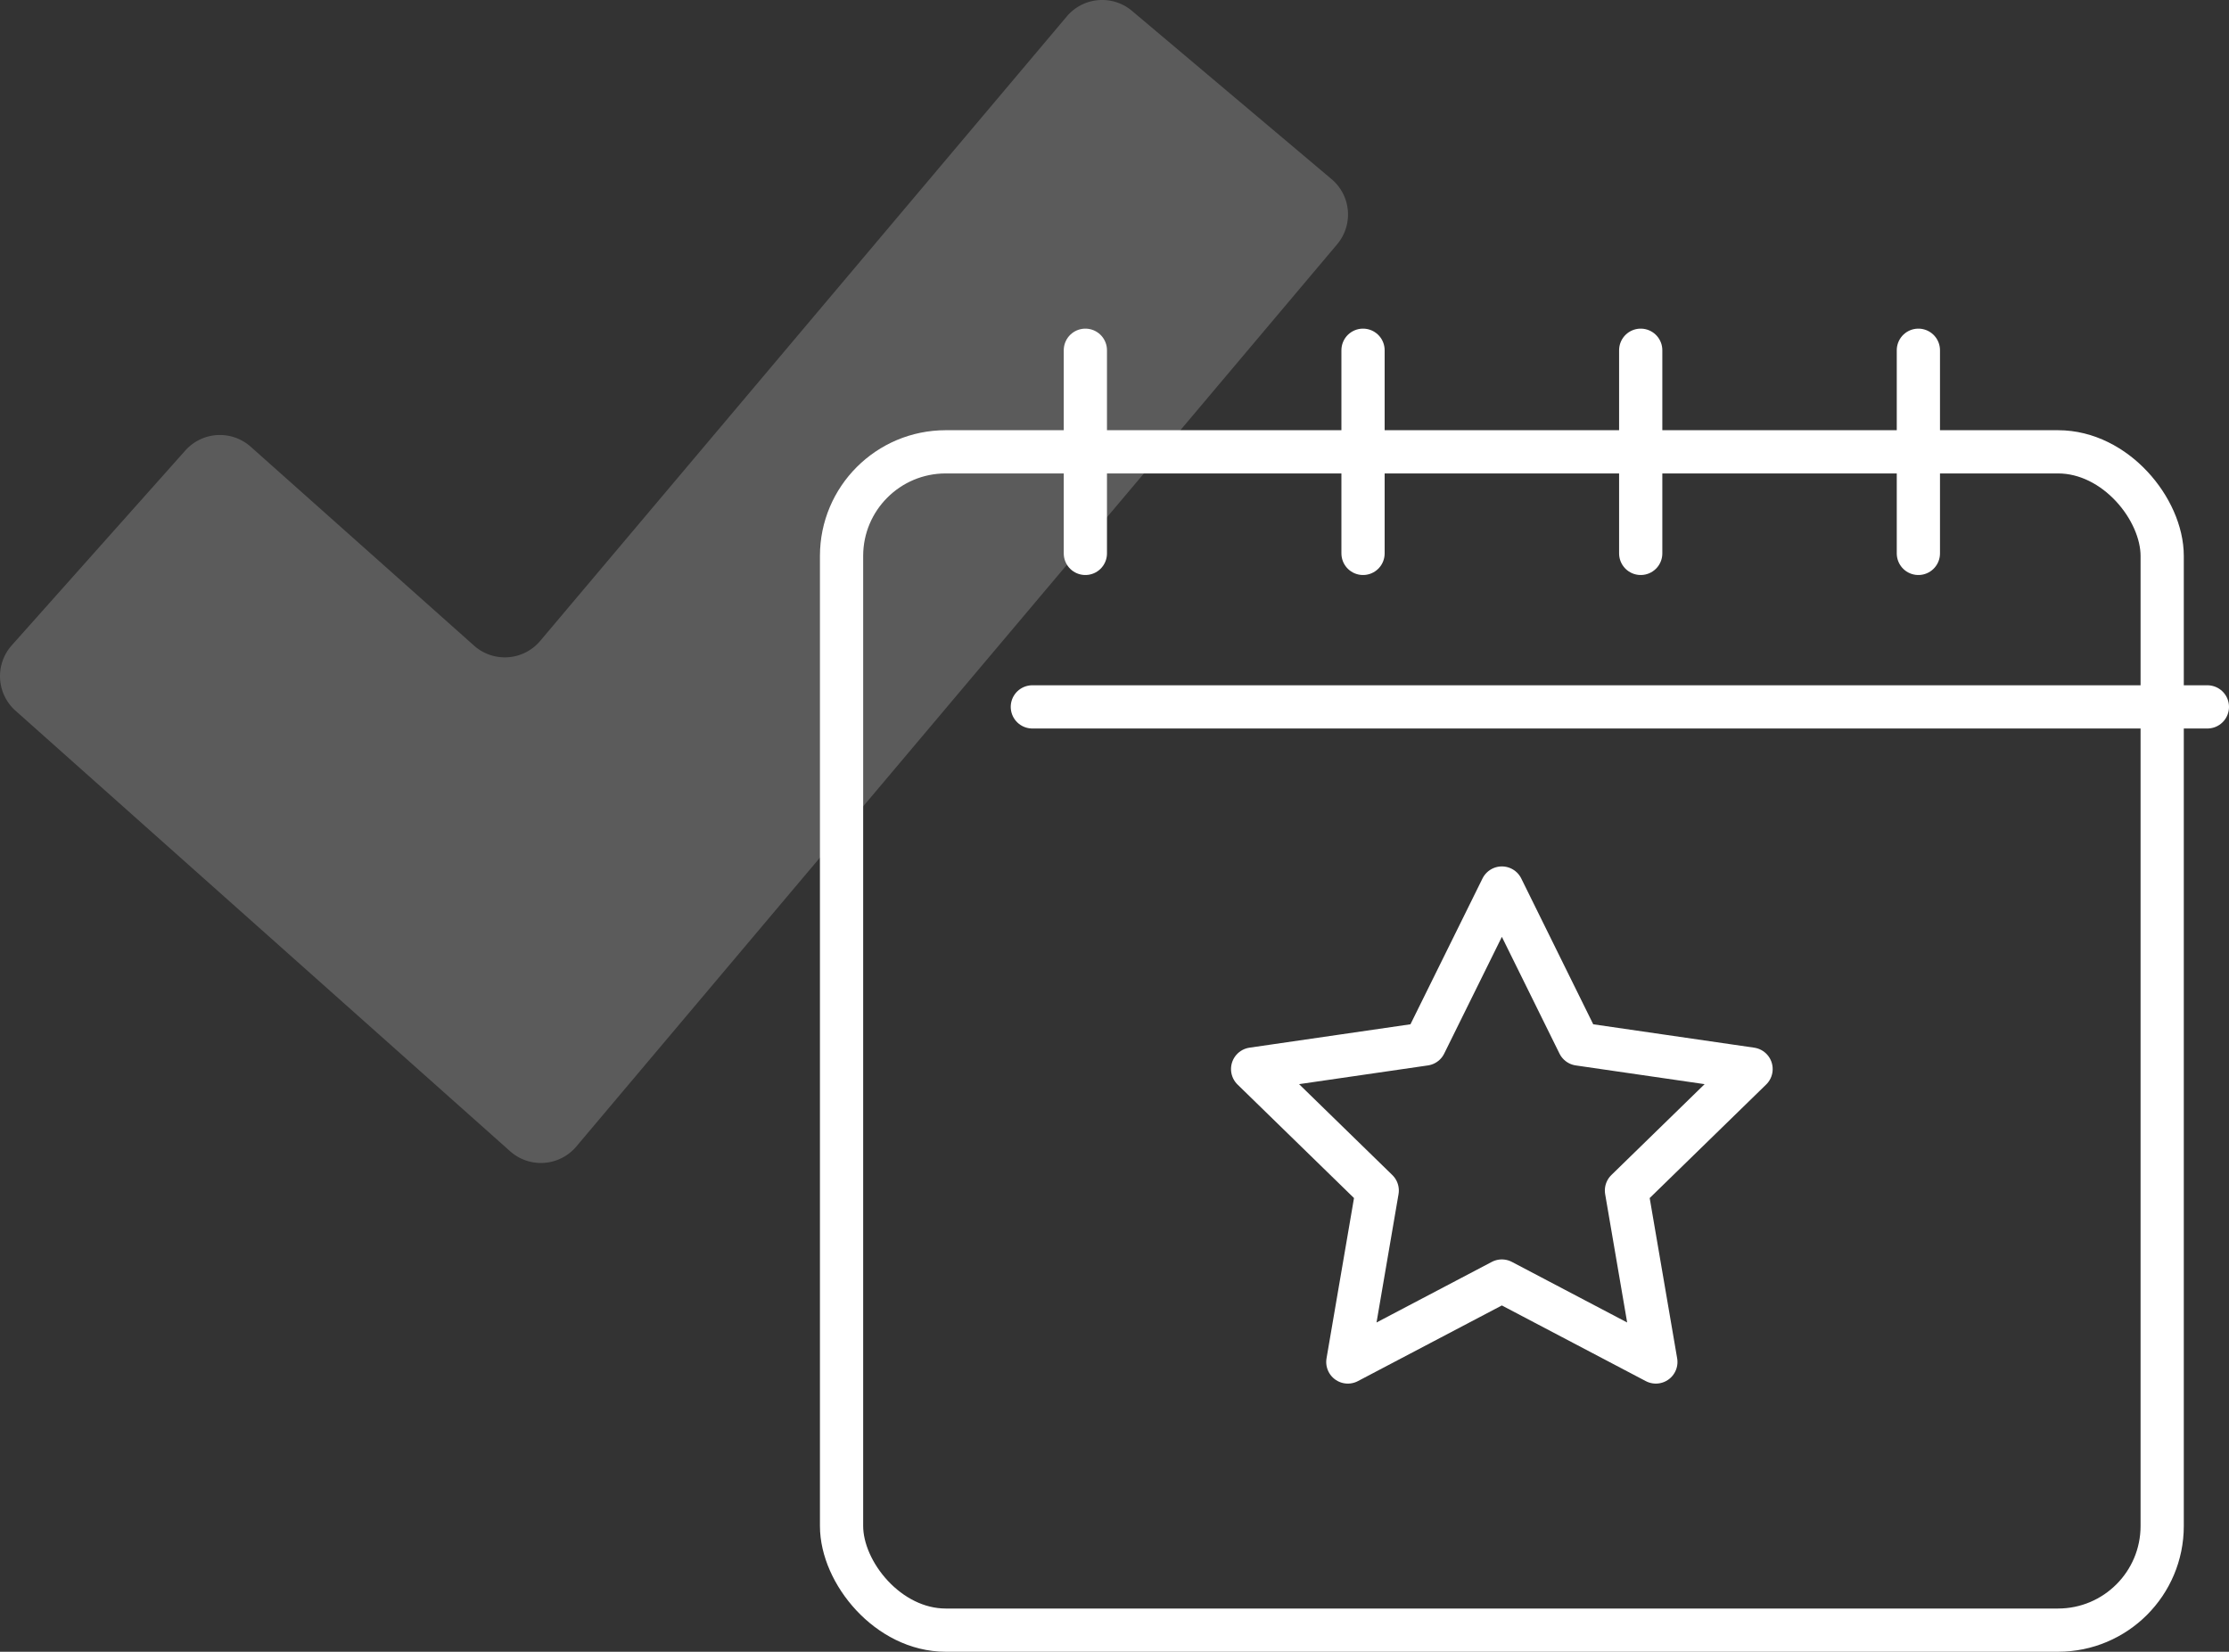 <svg xmlns="http://www.w3.org/2000/svg" width="128.908" height="95.532" viewBox="0 0 128.908 95.532">
  <rect x="0" y="0" width="128.908" height="95.532" fill="#333333" stroke="none"/>
  <g id="Group_452" data-name="Group 452" transform="translate(35.669 34.257)">
    <path id="Path_2067" data-name="Path 2067" d="M559.338,359.036l-28.607-25.481a2.678,2.678,0,0,1-.218-3.779l10.04-11.271a2.677,2.677,0,0,1,3.779-.219l12.918,11.505a2.674,2.674,0,0,0,3.826-.273L591.53,293.4a2.676,2.676,0,0,1,3.772-.32l11.54,9.73a2.676,2.676,0,0,1,.321,3.772l-44,52.181A2.677,2.677,0,0,1,559.338,359.036Z" transform="translate(-565.504 -326.707)" fill="#fff" opacity="0.198"/>
    <g id="Group_466" data-name="Group 466" transform="translate(13 -14)">
      <g id="Group_465" data-name="Group 465" transform="translate(0 0)">
        <rect id="Rectangle_1524" data-name="Rectangle 1524" width="76.375" height="68.15" rx="6.023" transform="translate(0 5.875)" fill="none" stroke="#fff" stroke-linecap="round" stroke-linejoin="round" stroke-width="2.5"/>
        <line id="Line_214" data-name="Line 214" x2="67.955" transform="translate(11.034 20.627)" fill="none" stroke="#fff" stroke-linecap="round" stroke-linejoin="round" stroke-width="2.5"/>
        <path id="Path_1989" data-name="Path 1989" d="M238.118,390.344l4.453,9.023,9.958,1.447-7.206,7.024,1.7,9.918-8.907-4.682-8.907,4.682,1.7-9.918-7.206-7.024,9.958-1.447Z" transform="translate(-199.93 -359.24)" fill="none" stroke="#fff" stroke-linecap="round" stroke-linejoin="round" stroke-width="2.5"/>
        <g id="Group_464" data-name="Group 464" transform="translate(14.1)">
          <line id="Line_215" data-name="Line 215" y2="11.75" fill="none" stroke="#fff" stroke-linecap="round" stroke-linejoin="round" stroke-width="2.5"/>
          <line id="Line_216" data-name="Line 216" y2="11.75" transform="translate(48.175)" fill="none" stroke="#fff" stroke-linecap="round" stroke-linejoin="round" stroke-width="2.5"/>
          <line id="Line_217" data-name="Line 217" y2="11.75" transform="translate(32.117)" fill="none" stroke="#fff" stroke-linecap="round" stroke-linejoin="round" stroke-width="2.5"/>
          <line id="Line_218" data-name="Line 218" y2="11.75" transform="translate(16.058)" fill="none" stroke="#fff" stroke-linecap="round" stroke-linejoin="round" stroke-width="2.5"/>
        </g>
      </g>
    </g>
  </g>
</svg>
